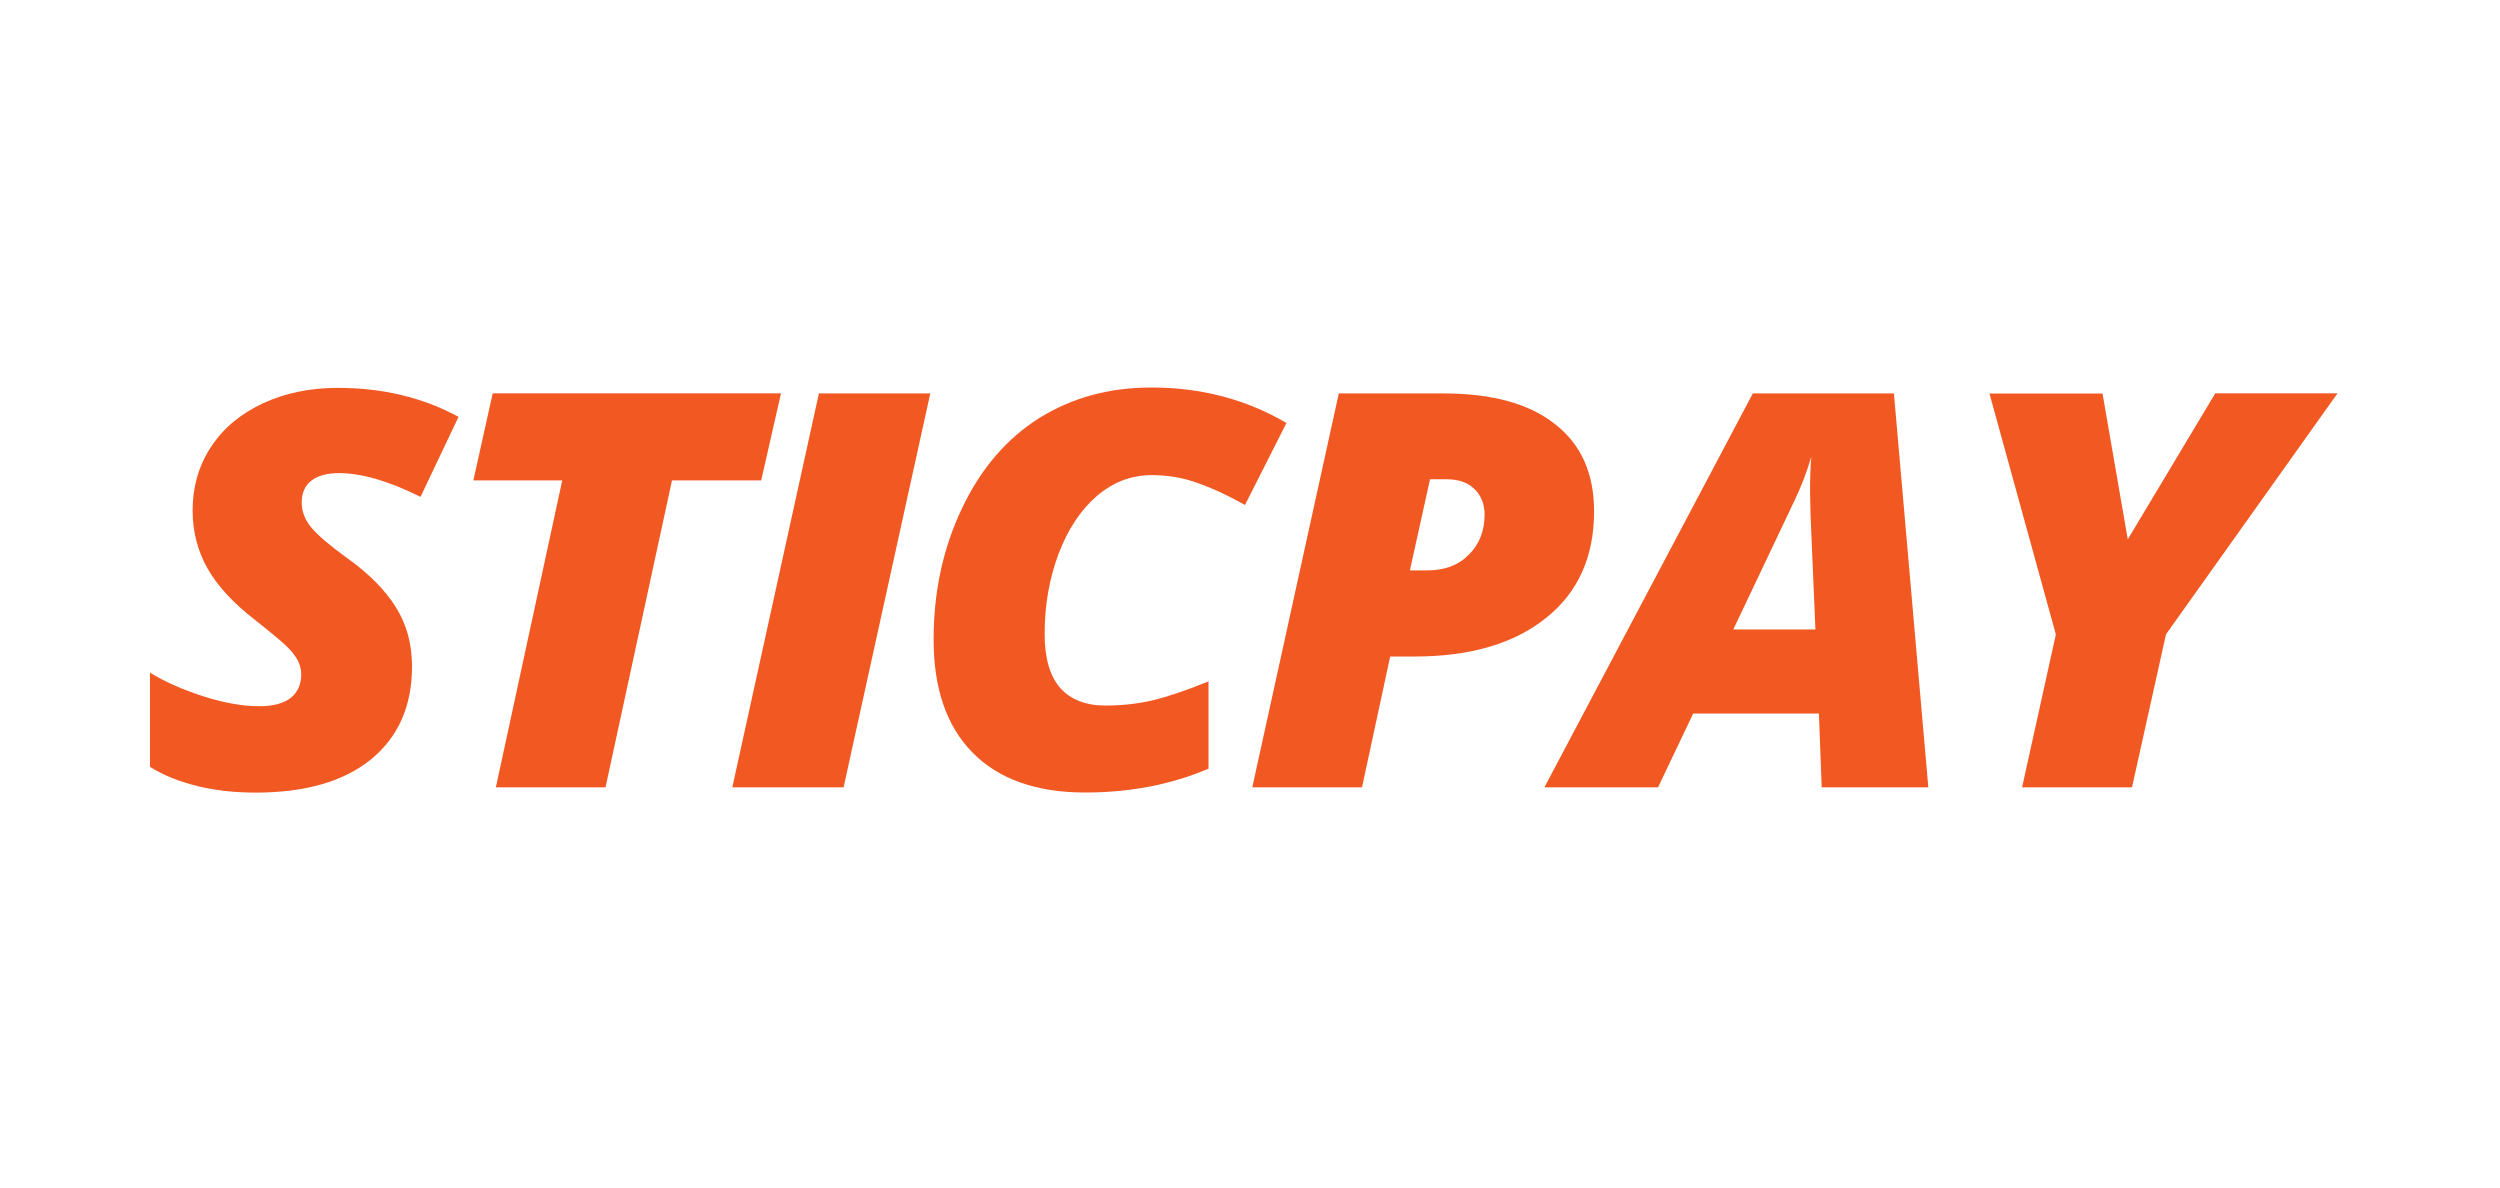 <svg width="200" height="95" viewBox="0 0 200 95" fill="none" xmlns="http://www.w3.org/2000/svg">
<path d="M32.961 53.316C32.961 56.498 31.857 58.975 29.656 60.771C27.454 62.536 24.39 63.408 20.461 63.408C18.812 63.408 17.26 63.248 15.792 62.886C14.318 62.519 13.058 62.021 12 61.345V53.814C13.247 54.578 14.695 55.2 16.318 55.722C17.942 56.232 19.416 56.498 20.727 56.498C21.838 56.498 22.675 56.279 23.247 55.84C23.812 55.402 24.097 54.75 24.097 53.944C24.097 53.571 24.006 53.192 23.831 52.854C23.643 52.504 23.39 52.167 23.065 51.835C22.734 51.485 21.851 50.744 20.416 49.607C18.662 48.25 17.39 46.869 16.597 45.471C15.805 44.06 15.409 42.52 15.409 40.837C15.409 38.952 15.896 37.258 16.877 35.758C17.857 34.259 19.24 33.104 21.032 32.268C22.818 31.439 24.818 31.03 27.039 31.03C30.61 31.03 33.825 31.8 36.682 33.347L33.643 39.746C31.084 38.472 28.909 37.85 27.117 37.85C26.162 37.85 25.422 38.052 24.903 38.455C24.396 38.852 24.136 39.438 24.136 40.209C24.136 40.914 24.39 41.572 24.89 42.182C25.39 42.798 26.344 43.61 27.747 44.629C29.506 45.88 30.818 47.207 31.669 48.576C32.532 49.95 32.961 51.521 32.961 53.316Z" fill="#F25822"/>
<path d="M48.441 62.987H39.669L44.98 38.431H37.87L39.416 31.468H62.48L60.896 38.431H53.76L48.441 62.987Z" fill="#F25822"/>
<path d="M58.584 62.987L65.513 31.474H74.422L67.487 62.987H58.584Z" fill="#F25822"/>
<path d="M92.13 38.01C90.507 38.01 89.046 38.567 87.747 39.681C86.448 40.801 85.429 42.348 84.682 44.315C83.942 46.288 83.572 48.416 83.572 50.721C83.572 52.652 83.987 54.086 84.825 55.046C85.662 55.971 86.864 56.445 88.435 56.445C89.662 56.445 90.942 56.32 92.201 56.03C93.481 55.716 94.974 55.206 96.682 54.513V61.493C93.643 62.791 90.344 63.401 86.805 63.401C82.922 63.401 79.909 62.335 77.825 60.231C75.727 58.104 74.689 55.088 74.689 51.177C74.689 47.343 75.442 43.841 76.968 40.653C78.481 37.465 80.552 35.071 83.156 33.435C85.766 31.812 88.753 31 92.124 31C96.085 31 99.682 31.942 102.916 33.838L99.598 40.398C98.208 39.61 96.929 39.029 95.76 38.62C94.591 38.206 93.39 38.01 92.13 38.01Z" fill="#F25822"/>
<path d="M127.526 40.914C127.526 44.534 126.253 47.39 123.682 49.435C121.11 51.503 117.597 52.522 113.143 52.522H111.214L108.961 62.987H100.182L107.104 31.474H115.474C119.357 31.474 122.337 32.292 124.389 33.921C126.5 35.551 127.526 37.886 127.526 40.914ZM112.792 45.63H114.214C115.571 45.63 116.675 45.222 117.513 44.368C118.35 43.527 118.766 42.472 118.766 41.169C118.766 40.321 118.487 39.64 117.954 39.118C117.422 38.603 116.688 38.342 115.734 38.342H114.402L112.792 45.63Z" fill="#F25822"/>
<path d="M145.513 57.085H135.454L132.643 62.987H123.552L140.227 31.474H151.513L154.266 62.987H145.734L145.513 57.085ZM138.662 50.359H145.234L144.844 41.222L144.805 39.367C144.805 38.289 144.831 37.346 144.902 36.541C144.539 37.773 144.091 38.958 143.526 40.12L138.662 50.359Z" fill="#F25822"/>
<path d="M170.221 43.148L177.221 31.468H187L173.28 50.744L170.559 62.987H161.767L164.468 50.756L159.156 31.48H168.202L170.221 43.148Z" fill="#F25822"/>
</svg>
